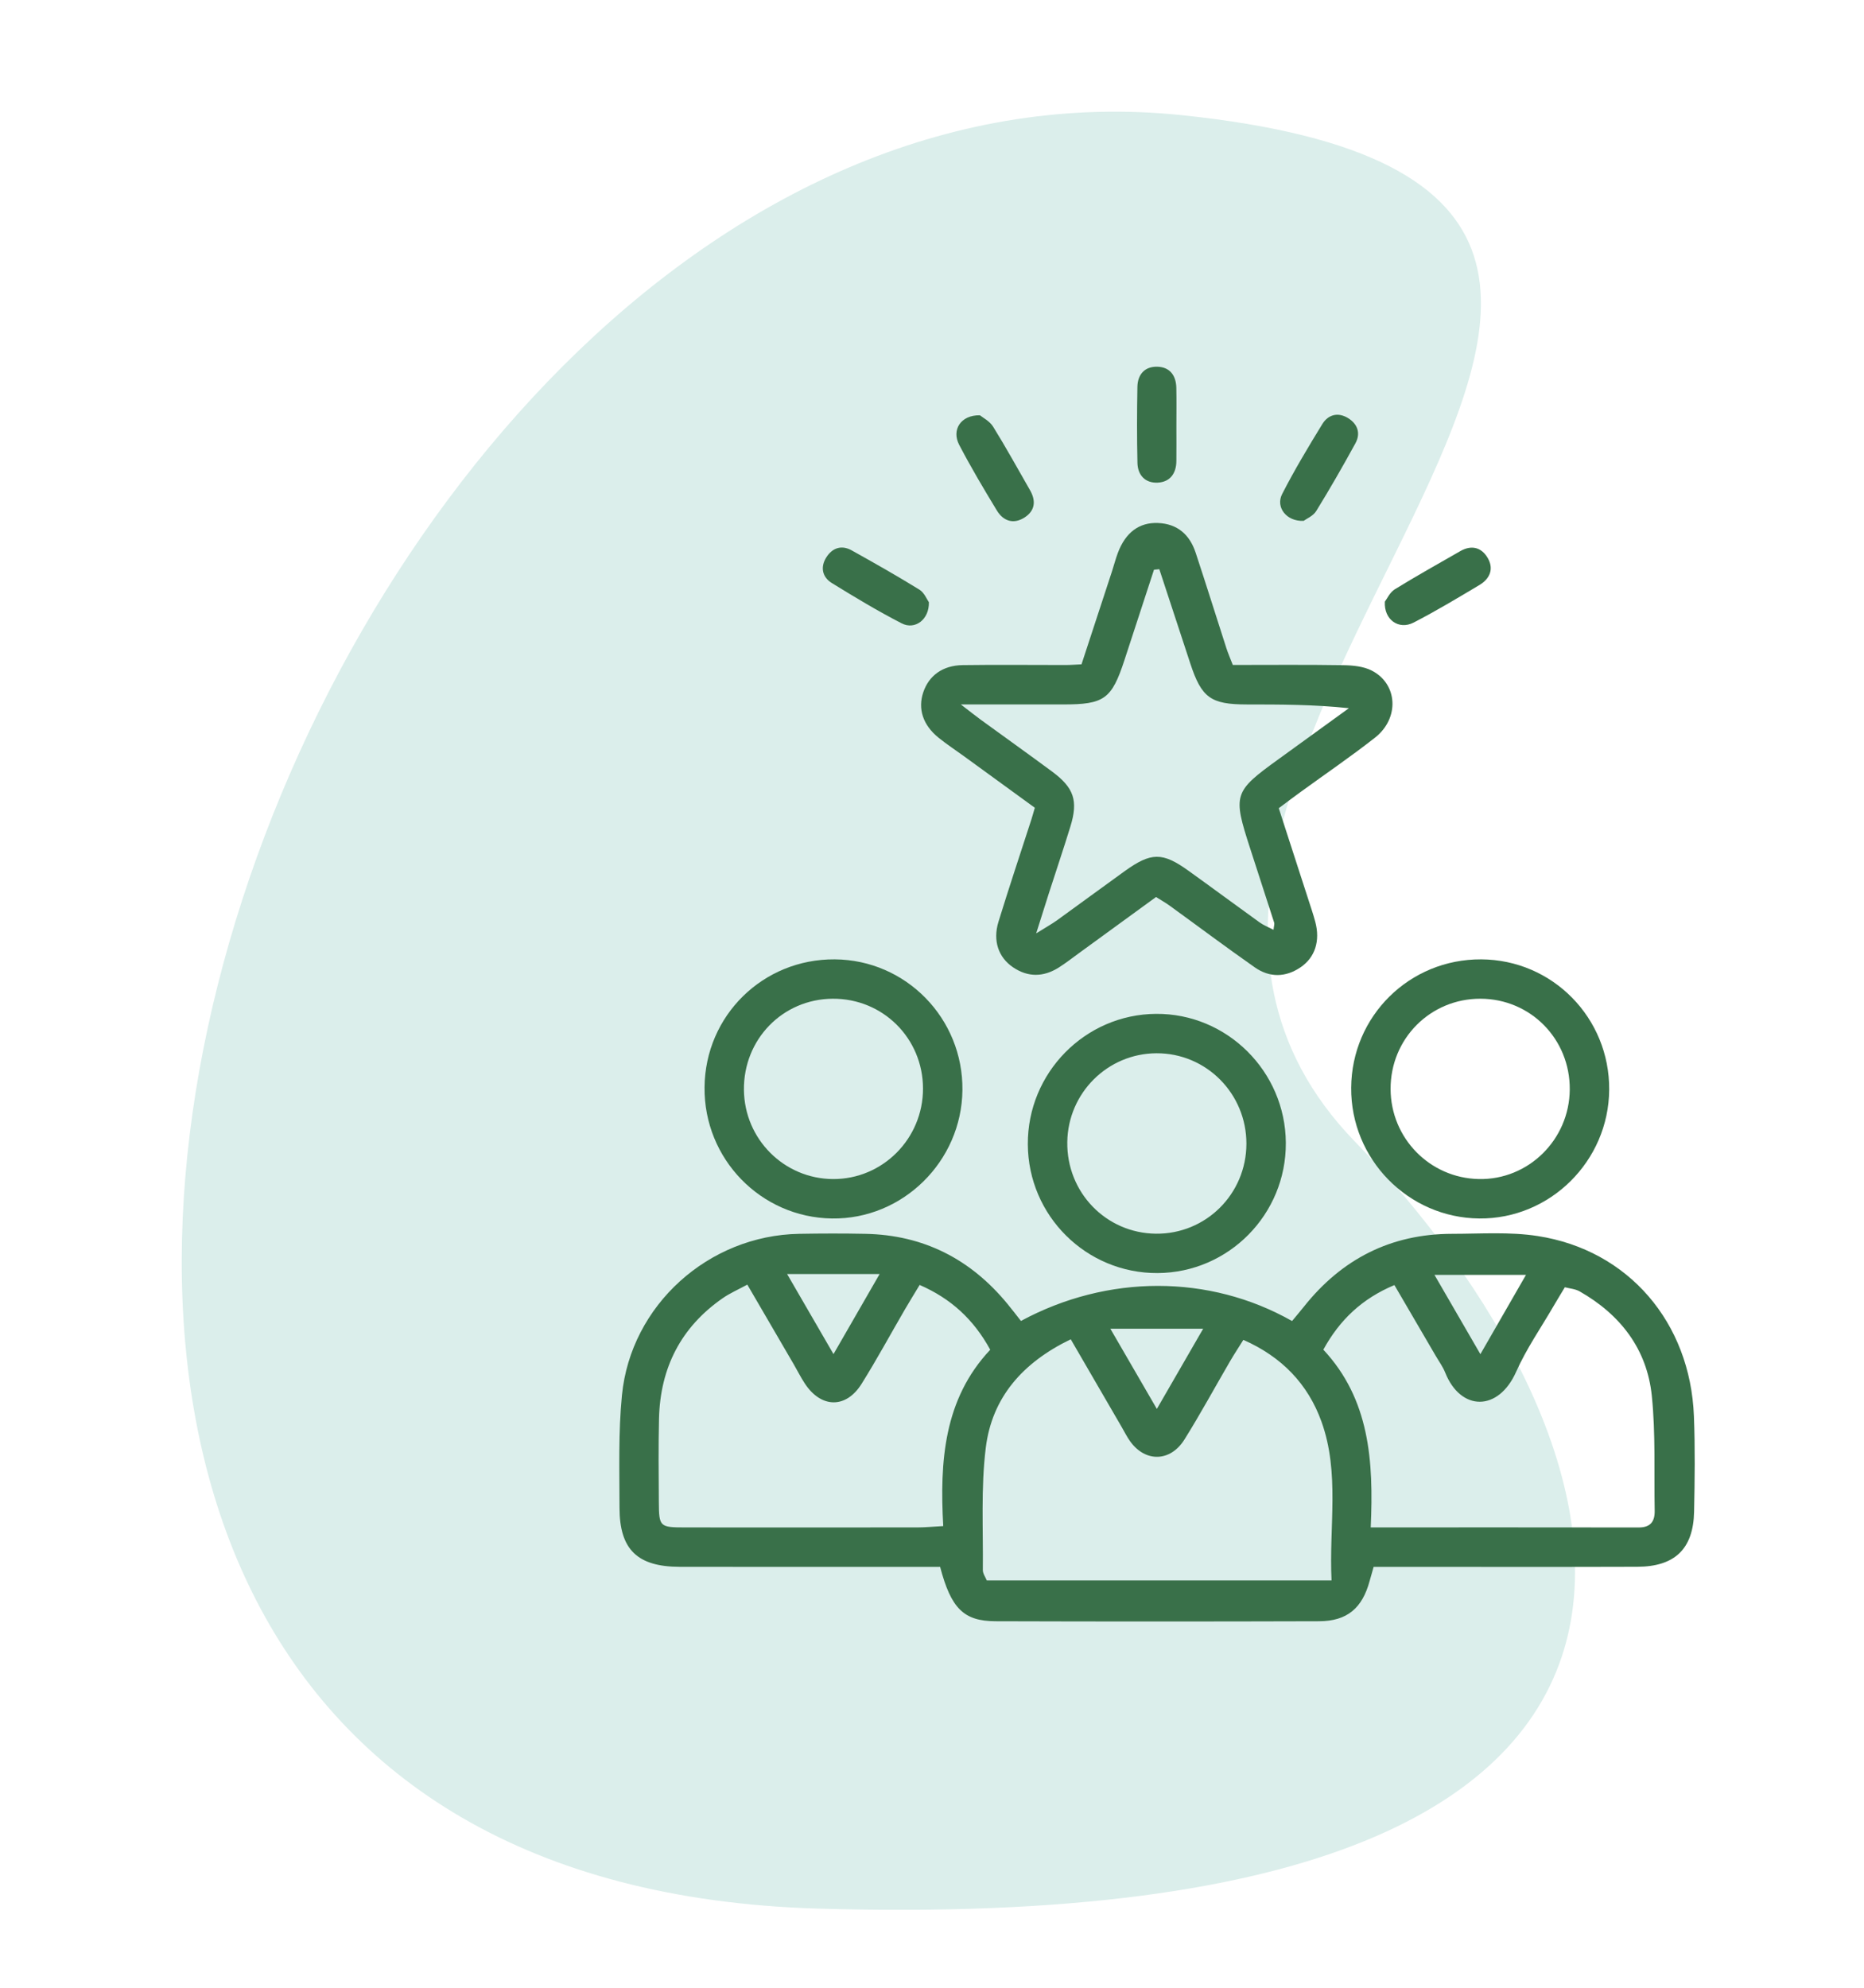 <svg xmlns="http://www.w3.org/2000/svg" xmlns:xlink="http://www.w3.org/1999/xlink" id="Ebene_1" x="0px" y="0px" width="225.033px" height="240px" viewBox="0 0 225.033 240" xml:space="preserve"><g>	<path fill="#DBEEEB" d="M98.697,230.389c121.26,3.616,98.06-58.312,64.863-92.599C119.711,92.5,233.086,23.353,142.718,13.906   C33.154,2.455-41.704,226.204,98.697,230.389z"></path></g><path fill-rule="evenodd" clip-rule="evenodd" fill="#397049" d="M123.255,159.454c10.446-5.64,22.742-5.648,32.73,0.009  c0.46-0.557,0.952-1.129,1.422-1.721c4.575-5.762,10.503-8.798,17.893-8.804c3.449-0.002,6.955-0.259,10.334,0.265  c10.942,1.685,18.425,10.419,18.866,21.739c0.15,3.84,0.099,7.693,0.021,11.536c-0.091,4.487-2.318,6.635-6.861,6.651  c-9.467,0.033-18.934,0.011-28.401,0.011c-1.079,0-2.158,0-3.426,0c-0.176,0.616-0.334,1.15-0.479,1.688  c-0.888,3.301-2.724,4.864-6.108,4.875c-13.019,0.039-26.035,0.041-39.051,0c-3.844-0.011-5.377-1.533-6.698-6.563  c-0.935,0-1.977,0-3.02,0c-9.467,0-18.934,0.011-28.4-0.006c-5.119-0.008-7.279-2.075-7.286-7.118  c-0.004-4.534-0.148-9.096,0.293-13.591c1.071-10.89,10.462-19.303,21.4-19.487c2.662-0.047,5.327-0.055,7.987,0  c7.039,0.138,12.725,3.059,17.169,8.474C122.197,158.086,122.726,158.783,123.255,159.454z M129.267,161.668  c-5.79,2.794-9.508,7.011-10.258,13.092c-0.601,4.859-0.302,9.833-0.356,14.755c-0.006,0.433,0.32,0.87,0.473,1.256  c13.835,0,27.494,0,41.625,0c-0.317-6.541,1.018-12.963-1.217-19.168c-1.634-4.534-4.78-7.813-9.43-9.866  c-0.587,0.944-1.117,1.745-1.602,2.577c-1.835,3.148-3.573,6.355-5.504,9.444c-1.703,2.723-4.705,2.78-6.543,0.251  c-0.402-0.557-0.708-1.182-1.056-1.778C133.425,168.83,131.451,165.431,129.267,161.668z M113.873,184.216  c-0.431-7.799,0.06-15.322,5.674-21.287c-2.02-3.691-4.764-6.181-8.521-7.821c-0.699,1.159-1.266,2.07-1.804,2.998  c-1.733,2.979-3.375,6.013-5.201,8.933c-1.888,3.022-4.894,2.96-6.862-0.038c-0.485-0.738-0.881-1.536-1.327-2.302  c-1.826-3.138-3.656-6.273-5.611-9.629c-1.111,0.603-2.094,1.029-2.957,1.627c-5.068,3.51-7.558,8.429-7.704,14.54  c-0.08,3.351-0.043,6.7-0.021,10.051c0.022,3.025,0.09,3.089,3.215,3.091c9.362,0.012,18.725,0.006,28.086-0.002  C111.707,184.376,112.571,184.287,113.873,184.216z M165.482,184.376c11.106,0,21.729-0.009,32.354,0.008  c1.415,0.003,1.949-0.716,1.926-2.01c-0.084-4.627,0.124-9.285-0.345-13.874c-0.577-5.651-3.794-9.813-8.716-12.616  c-0.529-0.3-1.203-0.341-1.783-0.498c-0.536,0.895-0.949,1.563-1.345,2.244c-1.53,2.64-3.299,5.175-4.529,7.949  c-2.151,4.851-6.704,4.787-8.571,0.11c-0.289-0.724-0.767-1.373-1.163-2.054c-1.627-2.791-3.256-5.58-4.97-8.512  c-3.894,1.633-6.597,4.185-8.579,7.796C165.345,168.907,165.846,176.343,165.482,184.376z M139.662,170.075  c1.983-3.436,3.7-6.406,5.593-9.685c-3.921,0-7.292,0-11.208,0C135.966,163.696,137.684,166.664,139.662,170.075z M95.024,153.789  c1.898,3.278,3.622,6.252,5.601,9.668c1.982-3.441,3.696-6.414,5.569-9.668C102.293,153.789,98.903,153.789,95.024,153.789z   M178.721,163.465c2.008-3.493,3.692-6.422,5.506-9.574c-3.832,0-7.244,0-11.05,0C175.061,157.145,176.748,160.061,178.721,163.465z  "></path><path fill-rule="evenodd" clip-rule="evenodd" fill="#397049" d="M139.564,108.28c-3.131,2.282-6.225,4.537-9.322,6.788  c-0.797,0.581-1.577,1.187-2.407,1.715c-1.84,1.167-3.72,1.214-5.544-0.025c-1.758-1.192-2.45-3.205-1.754-5.476  c1.271-4.137,2.647-8.245,3.979-12.365c0.118-0.368,0.219-0.743,0.414-1.412c-2.813-2.045-5.661-4.119-8.511-6.19  c-1.036-0.753-2.111-1.458-3.107-2.261c-1.894-1.526-2.524-3.488-1.849-5.489c0.685-2.02,2.343-3.244,4.763-3.277  c4.14-0.059,8.283-0.008,12.423-0.012c0.582,0,1.165-0.05,1.918-0.084c1.235-3.771,2.458-7.491,3.676-11.214  c0.245-0.748,0.438-1.516,0.716-2.251c0.927-2.453,2.572-3.686,4.837-3.595c2.361,0.095,3.832,1.415,4.548,3.579  c1.268,3.832,2.469,7.685,3.71,11.525c0.207,0.639,0.479,1.257,0.778,2.033c4.495,0,8.922-0.042,13.346,0.029  c1.148,0.018,2.419,0.137,3.413,0.642c3.164,1.608,3.39,5.762,0.411,8.1c-2.942,2.311-6.045,4.421-9.073,6.624  c-0.792,0.576-1.573,1.168-2.549,1.895c1.213,3.742,2.42,7.462,3.623,11.185c0.272,0.842,0.559,1.682,0.786,2.538  c0.609,2.29-0.021,4.289-1.773,5.48c-1.825,1.242-3.756,1.255-5.536,0.008c-3.471-2.431-6.861-4.974-10.294-7.46  C140.719,108.971,140.21,108.688,139.564,108.28z M139.96,68.709c-0.214,0.021-0.43,0.041-0.643,0.062  c-1.189,3.638-2.377,7.277-3.568,10.914c-1.544,4.716-2.438,5.355-7.434,5.349c-3.873-0.005-7.748,0-12.318,0  c1.204,0.925,1.797,1.402,2.412,1.849c2.866,2.086,5.755,4.143,8.604,6.253c2.65,1.962,3.17,3.52,2.212,6.631  c-0.839,2.726-1.752,5.429-2.626,8.144c-0.44,1.365-0.867,2.736-1.506,4.76c1.274-0.796,1.937-1.162,2.543-1.6  c2.717-1.957,5.409-3.95,8.128-5.904c3.203-2.304,4.563-2.321,7.702-0.067c2.881,2.065,5.729,4.179,8.608,6.25  c0.484,0.347,1.063,0.57,1.671,0.886c0.051-0.479,0.135-0.691,0.082-0.856c-0.96-2.995-1.937-5.987-2.906-8.98  c-2.107-6.496-1.995-6.84,3.446-10.771c2.828-2.044,5.652-4.095,8.479-6.142c-4.26-0.452-8.289-0.449-12.316-0.452  c-4.37-0.003-5.471-0.805-6.832-4.95C142.452,76.292,141.205,72.5,139.96,68.709z"></path><path fill-rule="evenodd" clip-rule="evenodd" fill="#397049" d="M85.056,131.246c0.08-8.657,7.062-15.509,15.729-15.44  c8.6,0.066,15.499,7.138,15.405,15.785c-0.094,8.61-7.214,15.616-15.747,15.495C91.845,146.965,84.974,139.894,85.056,131.246z   M100.521,120.558c-6.045,0.041-10.783,4.917-10.709,11.024c0.07,5.933,4.845,10.709,10.746,10.744  c5.994,0.036,10.882-4.875,10.872-10.928C111.42,125.328,106.578,120.516,100.521,120.558z"></path><path fill-rule="evenodd" clip-rule="evenodd" fill="#397049" d="M194.271,131.535c-0.059,8.619-7.137,15.634-15.689,15.551  c-8.582-0.082-15.521-7.165-15.46-15.784c0.059-8.652,7.039-15.542,15.695-15.496C187.432,115.85,194.327,122.873,194.271,131.535z   M189.51,131.527c0.052-6.092-4.727-10.953-10.776-10.97c-6.054-0.014-10.874,4.825-10.854,10.903  c0.019,5.93,4.729,10.742,10.639,10.865C184.503,142.456,189.462,137.581,189.51,131.527z"></path><path fill-rule="evenodd" clip-rule="evenodd" fill="#397049" d="M155.233,137.947c0.054,8.627-6.89,15.68-15.481,15.727  c-8.606,0.047-15.623-6.915-15.667-15.54c-0.045-8.622,6.903-15.69,15.479-15.749C148.126,122.324,155.18,129.33,155.233,137.947z   M139.55,148.922c6.025,0.063,10.909-4.787,10.923-10.846c0.017-6.059-4.848-10.959-10.853-10.934  c-5.898,0.021-10.688,4.784-10.771,10.714C128.763,143.937,133.522,148.859,139.55,148.922z"></path><path fill-rule="evenodd" clip-rule="evenodd" fill="#397049" d="M142.021,51.527c0.001,1.38,0.014,2.759-0.003,4.139  c-0.017,1.498-0.772,2.524-2.259,2.595c-1.496,0.07-2.407-0.896-2.44-2.389c-0.067-3.054-0.061-6.111-0.005-9.164  c0.025-1.487,0.864-2.472,2.387-2.441c1.518,0.03,2.274,1.045,2.311,2.53C142.049,48.373,142.019,49.951,142.021,51.527z"></path><path fill-rule="evenodd" clip-rule="evenodd" fill="#397049" d="M118.301,50.129c0.336,0.279,1.173,0.698,1.594,1.375  c1.557,2.507,2.979,5.1,4.451,7.66c0.76,1.318,0.608,2.513-0.694,3.328c-1.319,0.824-2.536,0.395-3.3-0.862  c-1.585-2.606-3.147-5.236-4.557-7.939C114.861,51.9,115.971,50.089,118.301,50.129z"></path><path fill-rule="evenodd" clip-rule="evenodd" fill="#397049" d="M157.383,62.874c-2.084,0.096-3.404-1.654-2.598-3.232  c1.477-2.889,3.153-5.68,4.851-8.448c0.703-1.148,1.883-1.467,3.086-0.739c1.161,0.704,1.583,1.832,0.914,3.054  c-1.512,2.764-3.081,5.498-4.733,8.179C158.531,62.288,157.723,62.619,157.383,62.874z"></path><path fill-rule="evenodd" clip-rule="evenodd" fill="#397049" d="M112.141,72.694c0.052,2.107-1.688,3.374-3.28,2.555  c-2.885-1.484-5.675-3.164-8.438-4.869c-1.158-0.715-1.411-1.922-0.667-3.097c0.718-1.138,1.828-1.537,3.066-0.845  c2.751,1.534,5.495,3.085,8.173,4.74C111.59,71.543,111.902,72.365,112.141,72.694z"></path><path fill-rule="evenodd" clip-rule="evenodd" fill="#397049" d="M167.188,72.623c0.254-0.326,0.599-1.114,1.2-1.487  c2.595-1.603,5.261-3.09,7.907-4.609c1.354-0.775,2.555-0.459,3.307,0.82c0.78,1.33,0.26,2.521-0.999,3.273  c-2.619,1.563-5.24,3.139-7.95,4.535C168.895,76.06,167.059,74.841,167.188,72.623z"></path></svg>